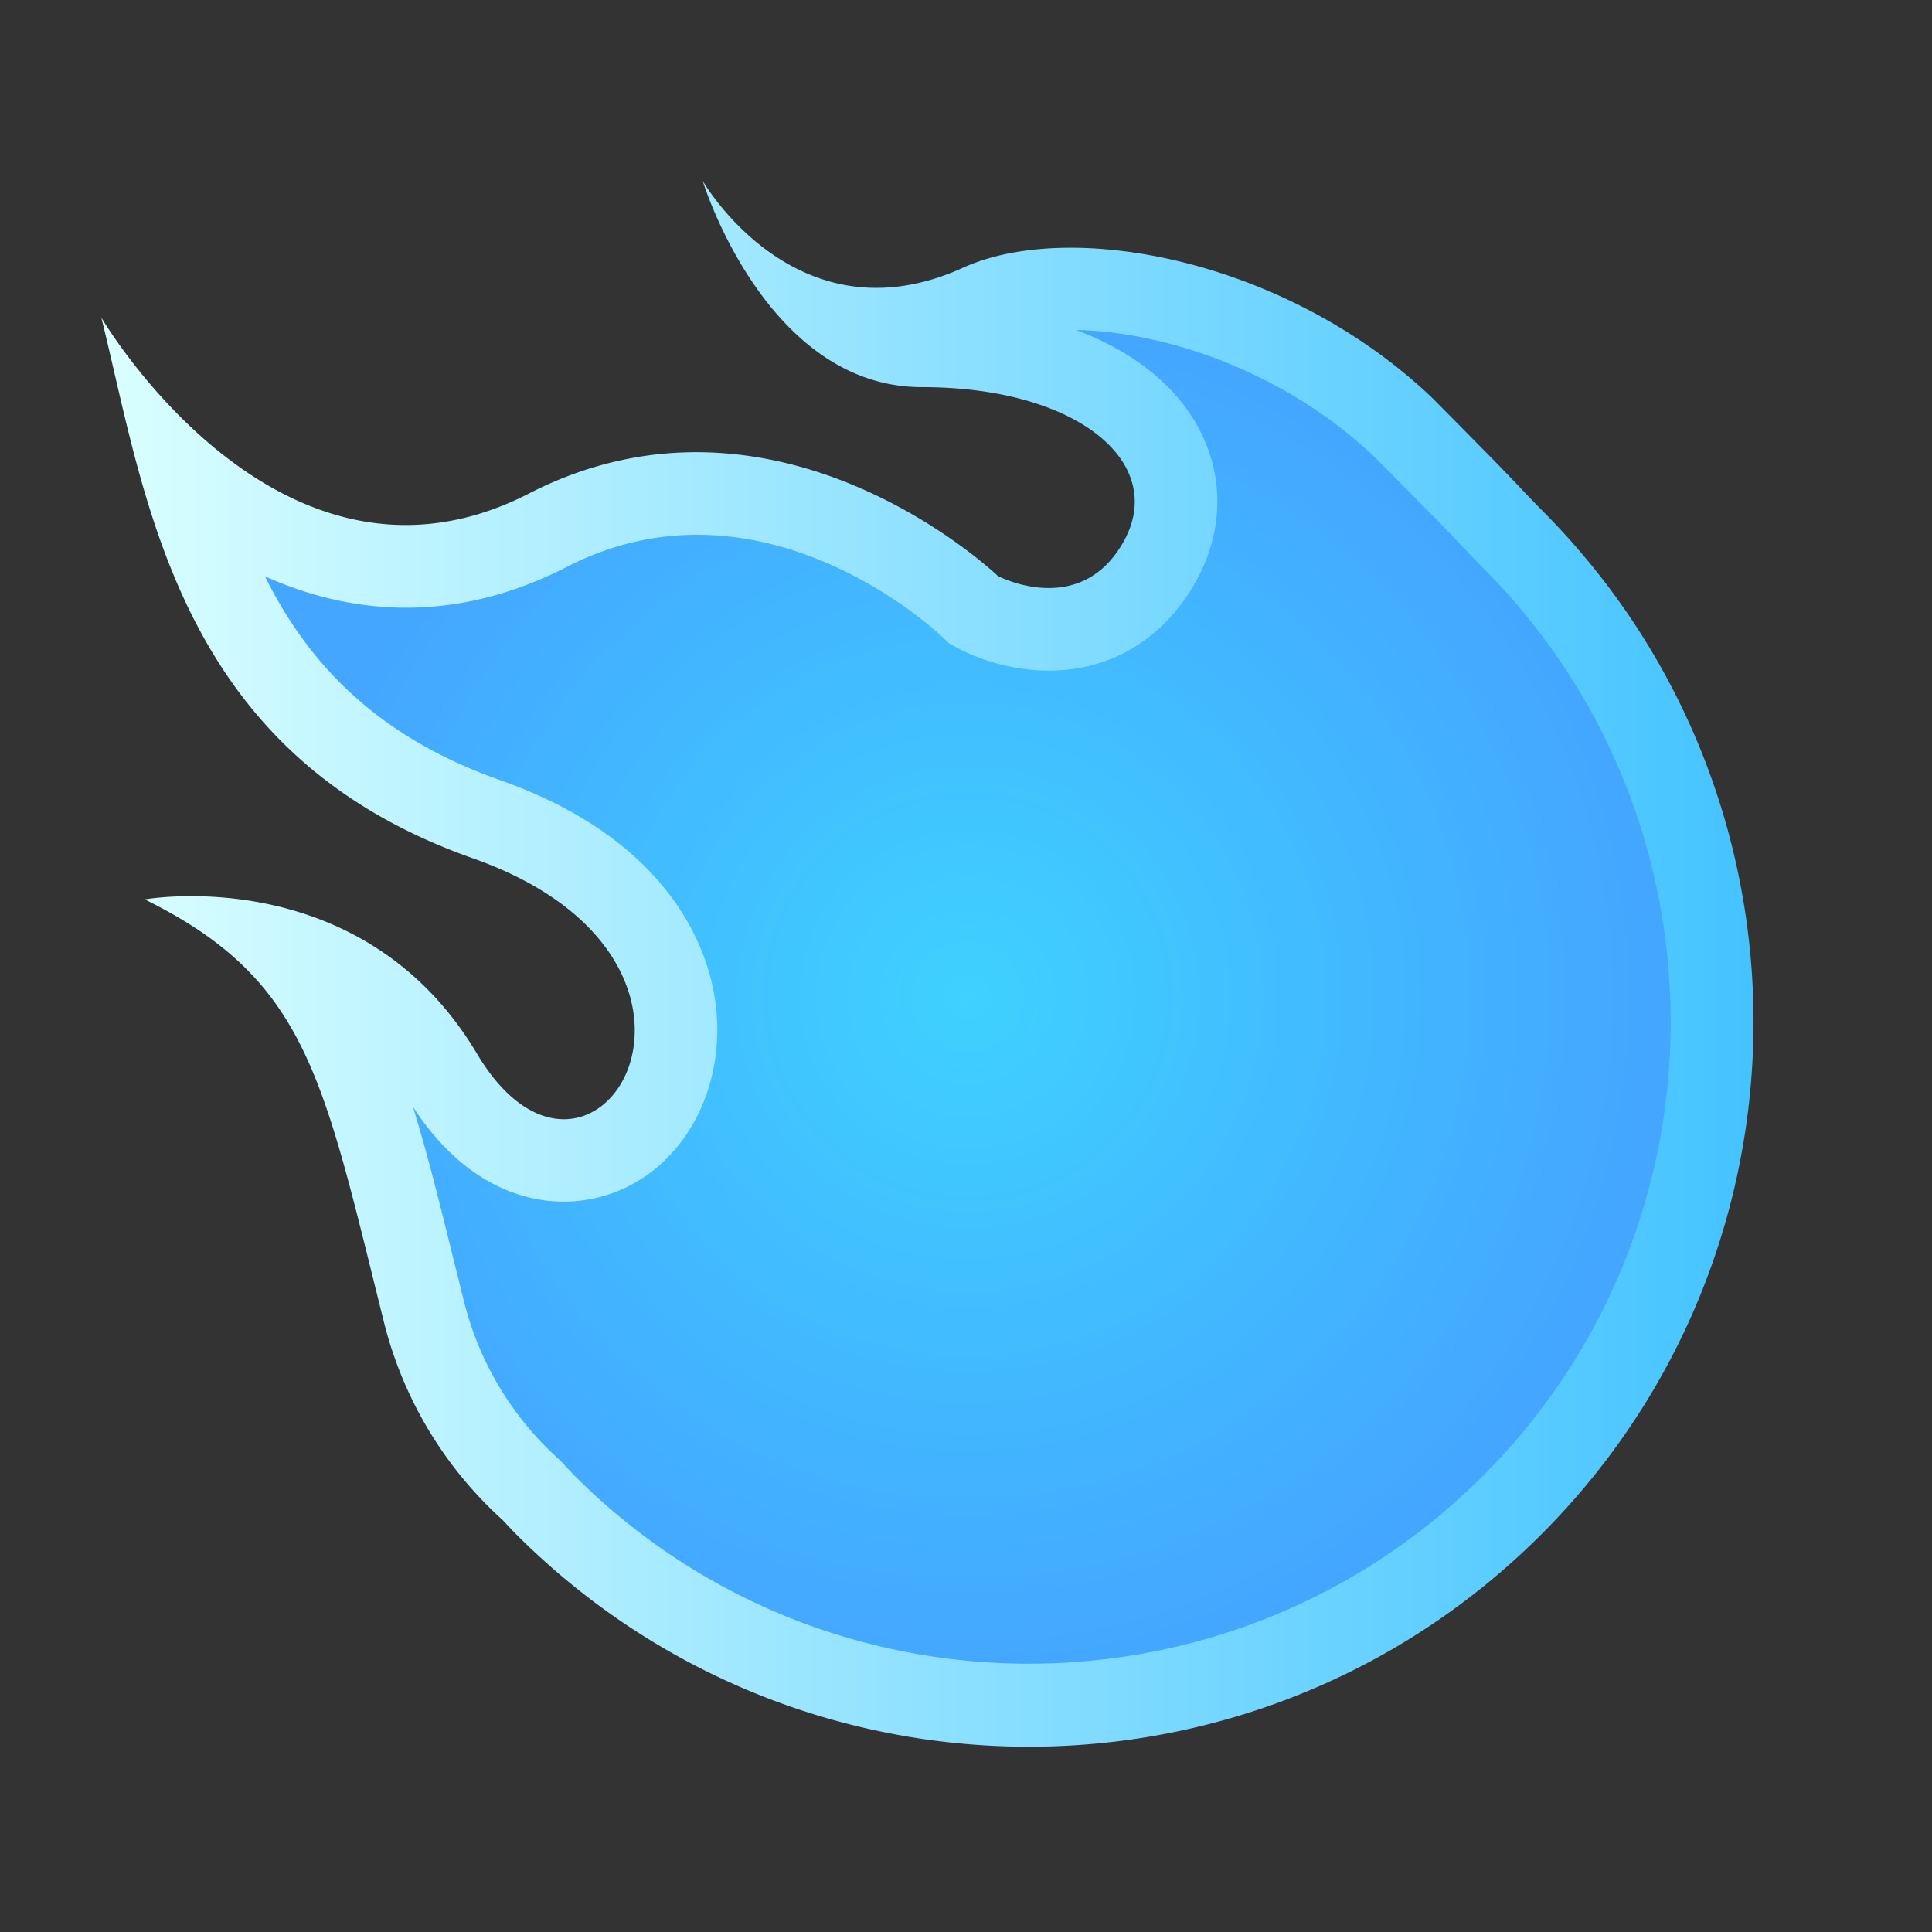 <svg xmlns="http://www.w3.org/2000/svg" xmlns:xlink="http://www.w3.org/1999/xlink" viewBox="0 0 774.65 774.65"><rect x="0" y="0" width="774.65" height="774.65" fill="#333333" stroke="none"/><defs><linearGradient id="a" x1="159.82" y1="499.19" x2="822.25" y2="499.19" gradientUnits="userSpaceOnUse"><stop offset="0" stop-color="#daffff"/><stop offset="1" stop-color="#44c3ff"/></linearGradient><radialGradient id="b" cx="507.18" cy="512.48" r="274.7" gradientUnits="userSpaceOnUse"><stop offset="0" stop-color="#3fd1ff"/><stop offset="1" stop-color="#44a6ff"/></radialGradient></defs><rect x="119.16" y="112.77" width="774.65" height="774.65" transform="translate(893.82 887.42) rotate(180)" style="fill:none"/><path d="M693.1,272c-58.66-55.57-144.83-71.42-187.76-51.9-67,30.46-104.44-34.82-104.44-34.82S426.14,268,488.8,268s98.35,30.47,80.94,61.8-50.48,13.92-50.48,13.92-87.9-84.42-188-33.07-171.45-70.5-171.45-70.5c18.27,74,30.46,174.94,148.82,216.72s47.87,155.79,1.74,78.33-133.16-61.8-133.16-61.8c65.28,32.21,71.37,71.37,95.74,168.85a158.78,158.78,0,0,0,47.76,80c1.82,1.93,3.6,3.88,5.49,5.77,113.48,113.48,297.46,113.48,410.94,0s113.47-297.45,0-410.93c-2.8-2.79-15.51-16.27-19.81-20.57C716.11,295.25,694.35,273.21,693.1,272Z" transform="translate(-119.16 -112.77)" style="fill:url(#a)"/><path d="M713.73,704.56c-100.38,100.38-263.72,100.38-364.1,0-1.1-1.1-2.14-2.23-3.19-3.35L344,698.57l-.9-.83a126.17,126.17,0,0,1-38-63.54l-4.14-16.66c-5.64-22.81-10.64-43-16.24-61,18,27.7,38.81,35.79,53.39,37.61a58,58,0,0,0,48.45-17h0c17.08-17.08,24-43.77,18.16-69.66-4.78-21.06-22.18-59.71-85-81.9-49.86-17.59-77.18-47.18-94.33-81.74,34.84,15.61,76.24,19.21,121.06-3.79,77.32-39.67,147.11,24.84,150,27.6l3.29,3.1,4.12,2.22c17.5,9.21,54.55,17.38,82.38-10.45a75.4,75.4,0,0,0,12.47-16.7c11.49-20.7,11.41-43.91-.23-63.69-9.57-16.27-26.25-28.94-47.83-37.05,34.59.59,82.74,15.93,119.7,50.95,1.27,1.24,11.38,11.47,17.88,18.05l5.71,5.77c2.35,2.34,7.19,7.42,11.46,11.89,3.72,3.89,7,7.37,8.35,8.68C814.12,440.84,814.12,604.18,713.73,704.56Z" transform="translate(-119.16 -112.77)" style="fill:url(#b)"/><path d="M690.32,681.14c-87.47,87.48-229.8,87.48-317.27,0-.68-.67-1.32-1.36-2-2.06L367.23,675l-1.82-1.67a93.54,93.54,0,0,1-27.88-45.91A91,91,0,0,0,410,600.61C435,575.54,445.38,537.07,437,500.19c-6.29-27.72-28.47-78.32-106.32-105.8a170.3,170.3,0,0,1-18.45-7.69,181.44,181.44,0,0,0,49.27-17.15c56.56-29,110,20.14,112.22,22.24l6.47,6.09,7.94,4.28c34.49,18.15,85.24,20.08,121.51-16.19a108.45,108.45,0,0,0,18-24,98.87,98.87,0,0,0,12.64-48.28q3.57,3,7,6.21c1.75,1.74,9.81,9.9,15.83,16l7.24,7.32c2.34,2.33,6.78,7,10.75,11.16,4.25,4.45,7.8,8.15,9.19,9.53C777.79,451.34,777.79,593.67,690.32,681.14Z" transform="translate(-119.16 -112.77)" style="fill:none"/></svg>